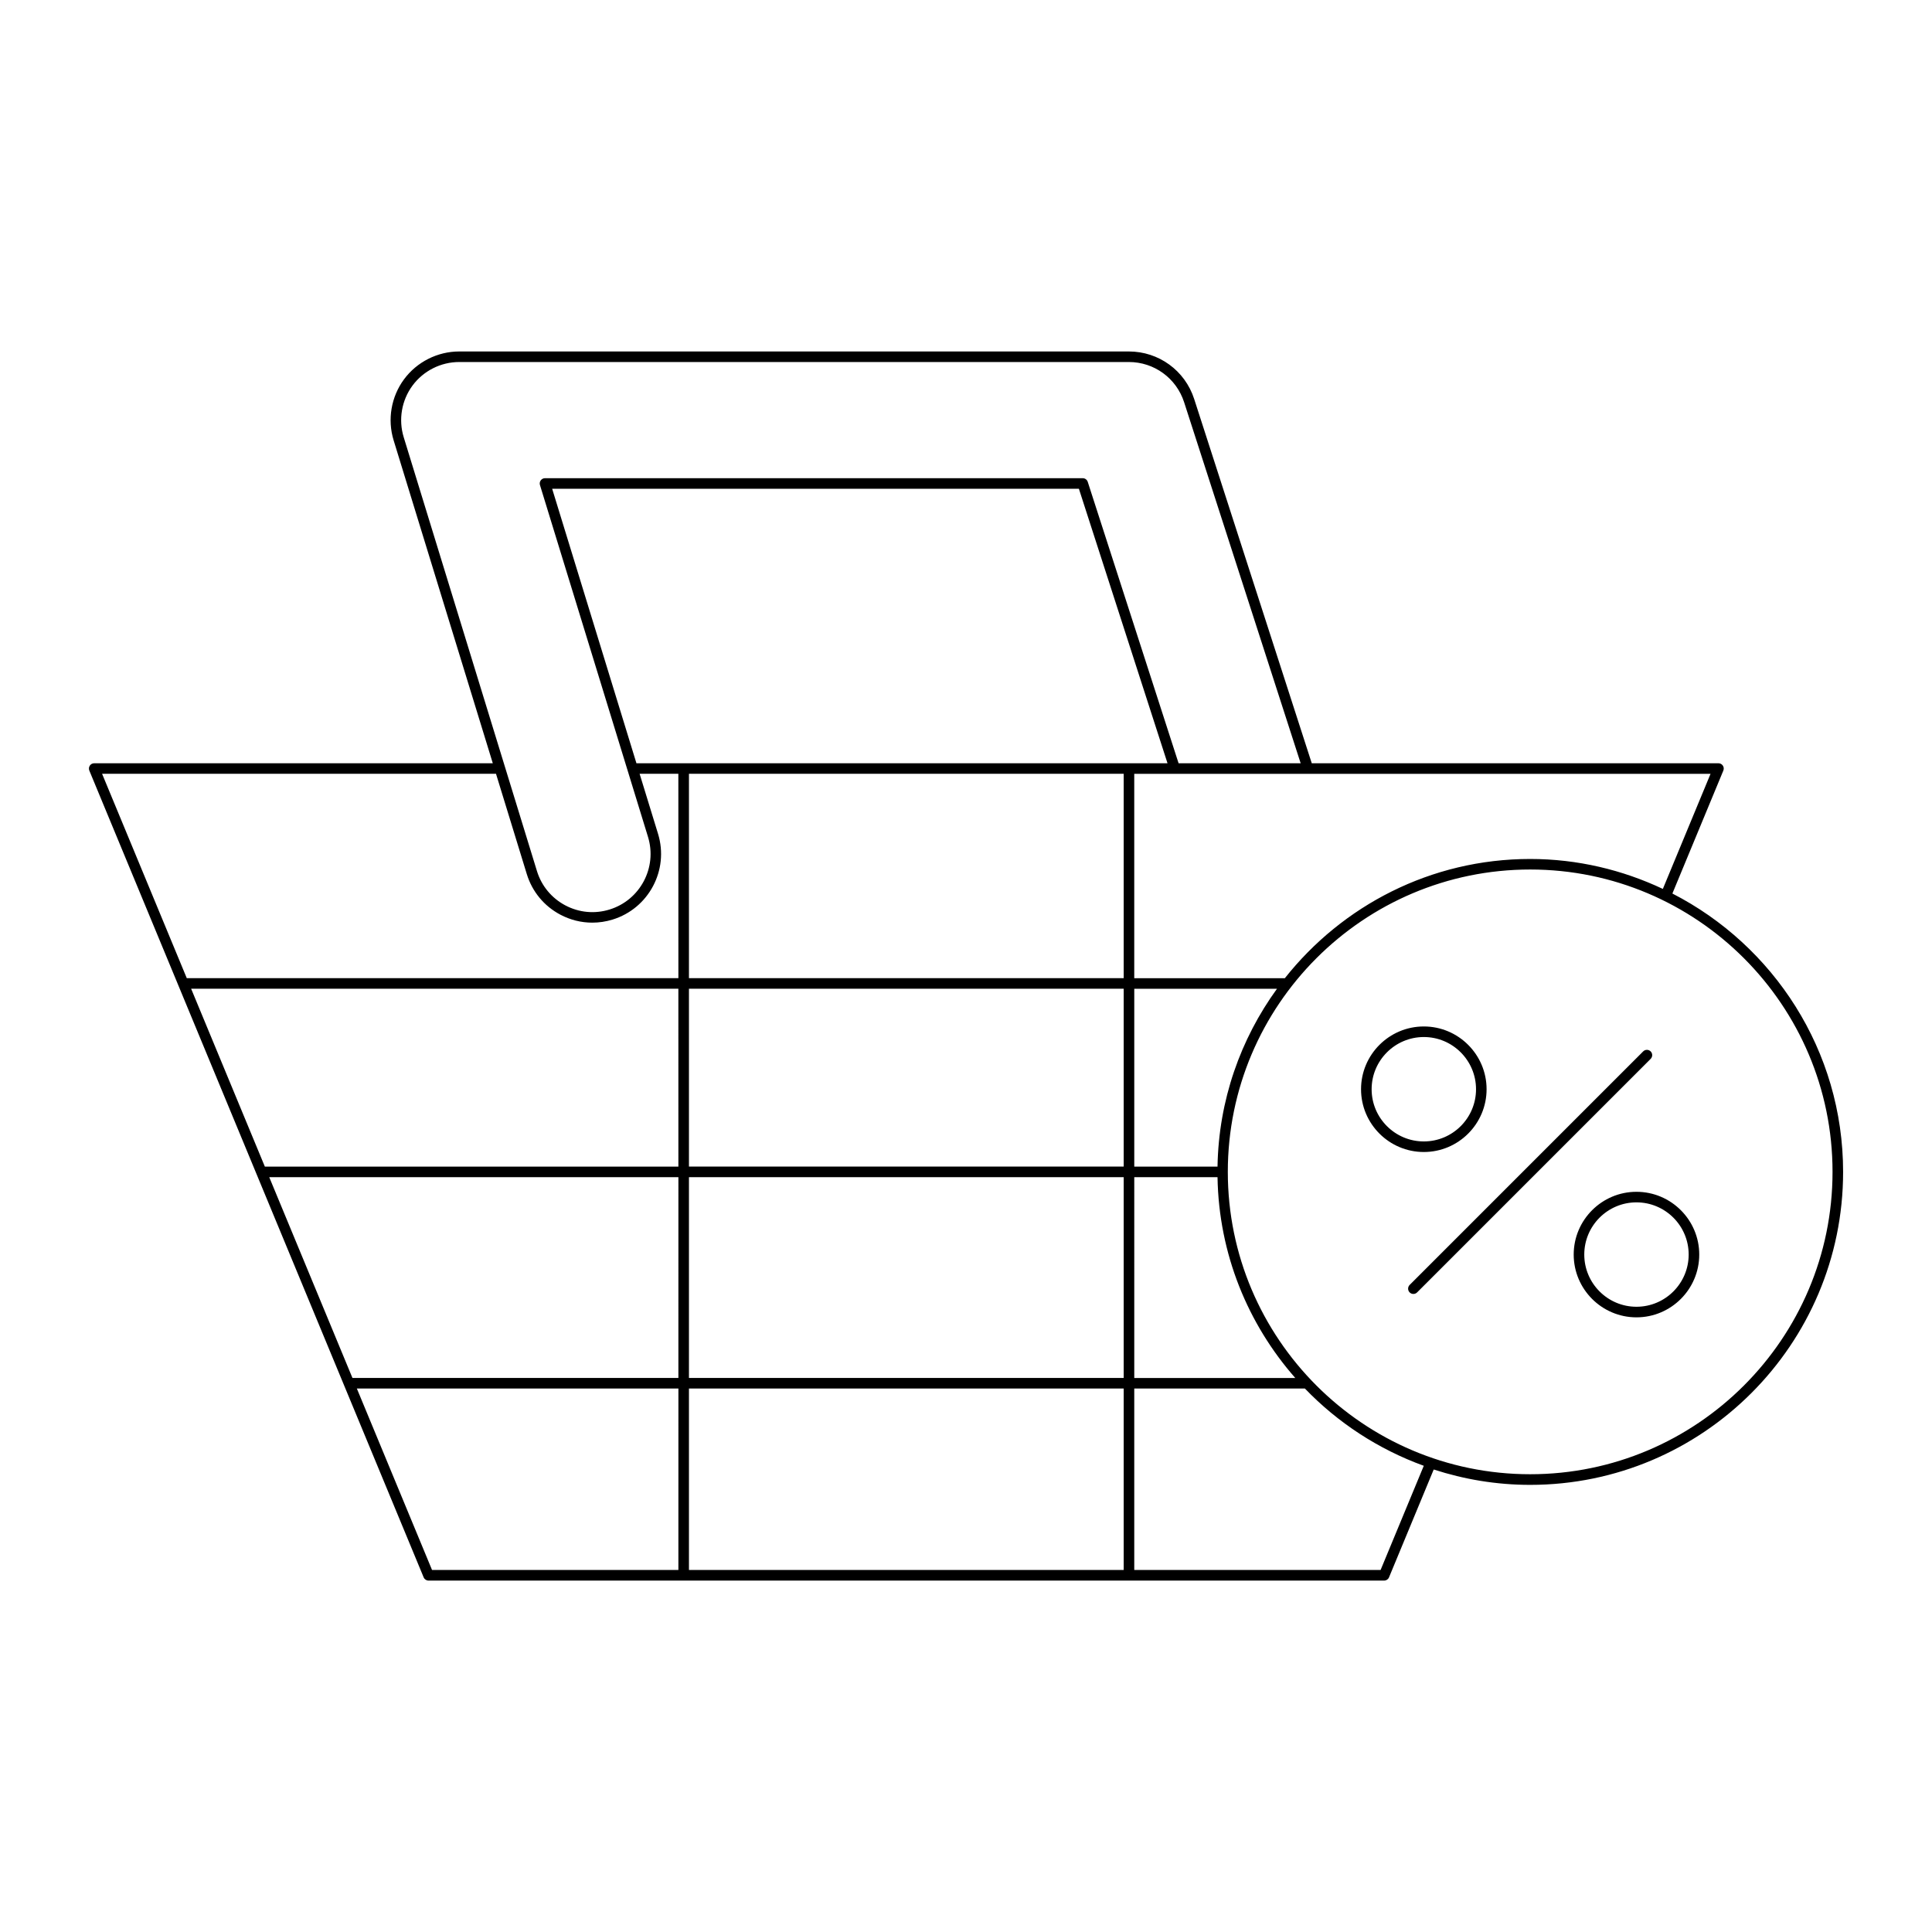 <?xml version="1.0" encoding="UTF-8"?>
<!-- Uploaded to: SVG Repo, www.svgrepo.com, Generator: SVG Repo Mixer Tools -->
<svg fill="#000000" width="800px" height="800px" version="1.1" viewBox="144 144 512 512" xmlns="http://www.w3.org/2000/svg">
 <g>
  <path d="m587.2 380.79 13.504-32.582c0.176-0.434 0.133-0.926-0.129-1.312-0.258-0.391-0.695-0.625-1.164-0.625h-107.78l-31.16-96.523c-2.43-7.543-9.387-12.605-17.309-12.605h-177.46c-5.746 0-11.219 2.758-14.633 7.379s-4.445 10.656-2.758 16.152l26.285 85.598h-105.63c-0.469 0-0.906 0.23-1.164 0.625-0.258 0.387-0.305 0.879-0.129 1.312l88.598 213.8c0.215 0.523 0.727 0.863 1.293 0.863h253.25c0.566 0 1.078-0.34 1.293-0.863l11.844-28.578c8.062 2.621 16.641 4.074 25.562 4.074 45.73 0 82.93-37.199 82.93-82.93 0-32.152-18.43-60.027-45.242-73.781zm10.113-31.719-12.641 30.5c-10.691-5.035-22.582-7.934-35.164-7.934-26.344 0-49.805 12.387-65.008 31.594h-39.914v-54.164zm-152.72 106.9h22.062c0.344 20.371 8.066 38.938 20.609 53.211h-42.672zm-131.93-109.7-22.336-72.746h139.59l23.484 72.746zm131.93 106.9v-47.137h37.82c-9.652 13.309-15.461 29.543-15.758 47.137zm-193.61-193.32c-1.426-4.652-0.551-9.762 2.336-13.672 2.891-3.91 7.516-6.242 12.379-6.242h177.46c6.703 0 12.59 4.285 14.648 10.664l30.883 95.668h-32.352l-24.074-74.574c-0.188-0.578-0.723-0.969-1.332-0.969h-142.5c-0.441 0-0.859 0.211-1.125 0.57-0.262 0.355-0.34 0.816-0.211 1.242l28.637 93.258c2.488 8.117-2.082 16.746-10.199 19.238-3.93 1.215-8.09 0.82-11.719-1.102-3.637-1.926-6.309-5.156-7.516-9.094zm72.797 300.21h-65.285l-19.926-48.086h85.215zm0-50.887h-86.375l-22.051-53.211h108.43zm0-56.012h-109.59l-19.535-47.137h129.12zm0-49.934h-130.28l-22.445-54.164h104.39l8.164 26.586c1.43 4.656 4.582 8.469 8.883 10.746 2.656 1.406 5.555 2.117 8.473 2.117 1.801 0 3.609-0.27 5.375-0.816 9.59-2.945 14.996-13.141 12.047-22.73l-4.883-15.906h10.266zm118.01 156.83h-115.21v-48.086h115.21zm0-50.887h-115.21v-53.211h115.21zm0-56.012h-115.21v-47.137h115.21zm0-49.934h-115.21v-54.164h115.21zm68.086 156.83h-65.285v-48.086h45.215c8.719 9.062 19.469 16.105 31.512 20.48zm39.637-25.367c-44.184 0-80.129-35.945-80.129-80.129s35.945-80.129 80.129-80.129c44.184 0 80.129 35.945 80.129 80.129s-35.945 80.129-80.129 80.129z"/>
  <path d="m581.44 422.63c-0.547-0.547-1.434-0.547-1.98 0l-61.887 61.891c-0.547 0.547-0.547 1.434 0 1.98 0.273 0.273 0.633 0.41 0.988 0.41 0.359 0 0.715-0.137 0.988-0.41l61.887-61.887c0.551-0.551 0.551-1.438 0.004-1.984z"/>
  <path d="m537.96 432.66c0-9.172-7.461-16.637-16.633-16.637s-16.637 7.461-16.637 16.637c0 9.172 7.461 16.633 16.637 16.633 9.172 0 16.633-7.461 16.633-16.633zm-30.465 0c0-7.629 6.207-13.836 13.836-13.836 7.629 0 13.832 6.207 13.832 13.836s-6.203 13.832-13.832 13.832c-7.629 0.004-13.836-6.203-13.836-13.832z"/>
  <path d="m577.68 459.84c-9.172 0-16.633 7.461-16.633 16.633s7.461 16.637 16.633 16.637c9.172 0 16.637-7.461 16.637-16.637 0-9.172-7.465-16.633-16.637-16.633zm0 30.465c-7.629 0-13.832-6.207-13.832-13.836s6.203-13.832 13.832-13.832c7.629 0 13.836 6.203 13.836 13.832s-6.207 13.836-13.836 13.836z"/>
 </g>
</svg>